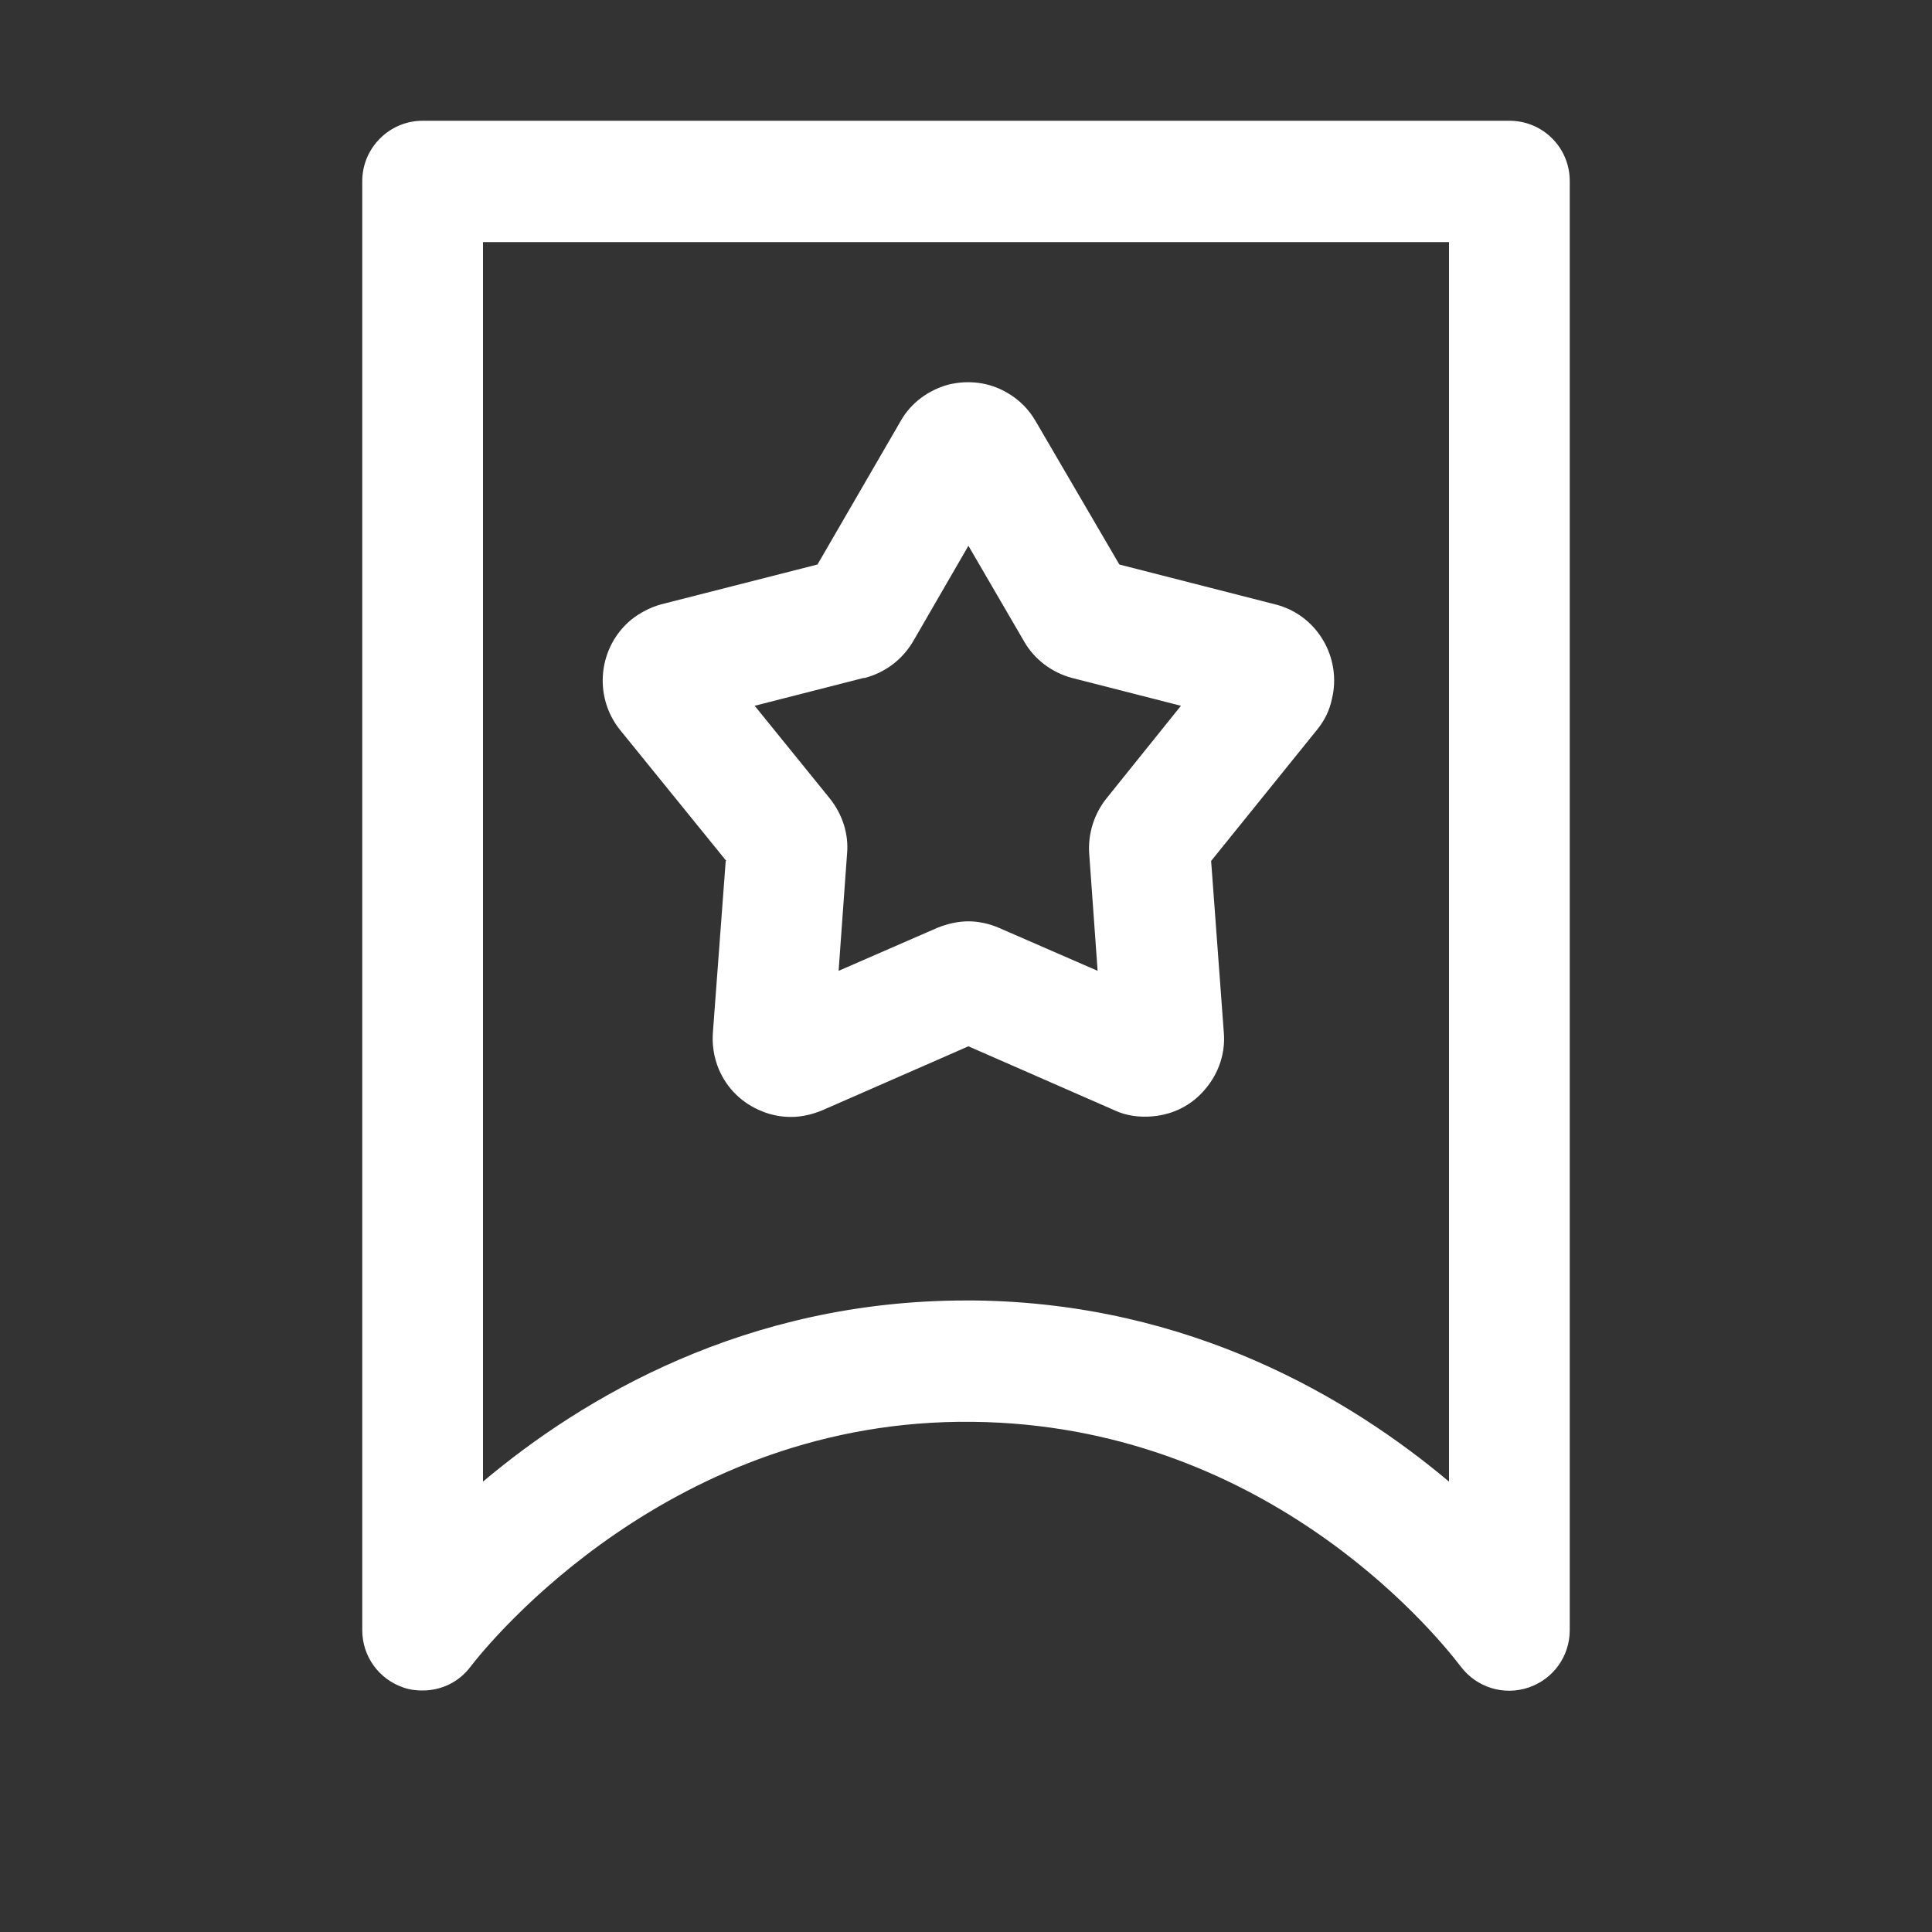 <?xml version="1.0" encoding="UTF-8"?>
<svg xmlns="http://www.w3.org/2000/svg" id="web_paket_2" viewBox="0 0 32 32">
  <rect x="0" y="0" width="32" height="32" fill="#333333" stroke="none"/>
  <defs>
    <style>.cls-1{fill:#fff;}</style>
  </defs>
  <path class="cls-1" d="M12.02,14.26l-.21,2.81c-.02,.22,.01,.44,.1,.65,.14,.32,.39,.56,.72,.69,.15,.06,.31,.09,.47,.09,.18,0,.35-.04,.52-.11l2.42-1.06,2.42,1.06c.19,.09,.41,.12,.63,.1,.35-.03,.66-.19,.88-.46,.22-.26,.33-.6,.3-.93l-.21-2.84,1.76-2.18c.12-.15,.2-.31,.24-.5,.17-.69-.25-1.4-.94-1.57l-2.58-.66-1.39-2.38c-.11-.19-.27-.35-.46-.46-.3-.18-.65-.22-.98-.14-.33,.09-.62,.3-.79,.6l-1.38,2.38-2.59,.66c-.18,.05-.35,.14-.49,.25-.55,.45-.64,1.27-.19,1.83l1.76,2.17Zm2.3-3.03c.34-.09,.62-.3,.8-.6l.92-1.59,.92,1.58c.17,.3,.46,.52,.8,.61l1.8,.46-1.23,1.53c-.21,.26-.31,.59-.29,.91l.14,1.95-1.63-.71c-.16-.07-.34-.11-.51-.11s-.35,.04-.52,.11l-1.63,.71,.14-1.94c.03-.33-.08-.66-.29-.92l-1.24-1.53,1.8-.46Z"></path>
  <path class="cls-1" d="M25,2H7c-.55,0-1,.45-1,1V27c0,.43,.27,.81,.68,.95,.11,.04,.22,.05,.32,.05,.31,0,.6-.14,.79-.39,.32-.42,3.34-4.12,8.32-4.06,4.77,.05,7.58,3.39,8.09,4.06,.26,.34,.71,.48,1.12,.34,.41-.14,.68-.52,.68-.95V3c0-.56-.45-1-1-1Zm-1,22.54c-1.63-1.37-4.28-2.96-7.86-3-.05,0-.09,0-.14,0-3.65,0-6.35,1.61-8,3V4.01h16V24.54Z"></path>
</svg>
